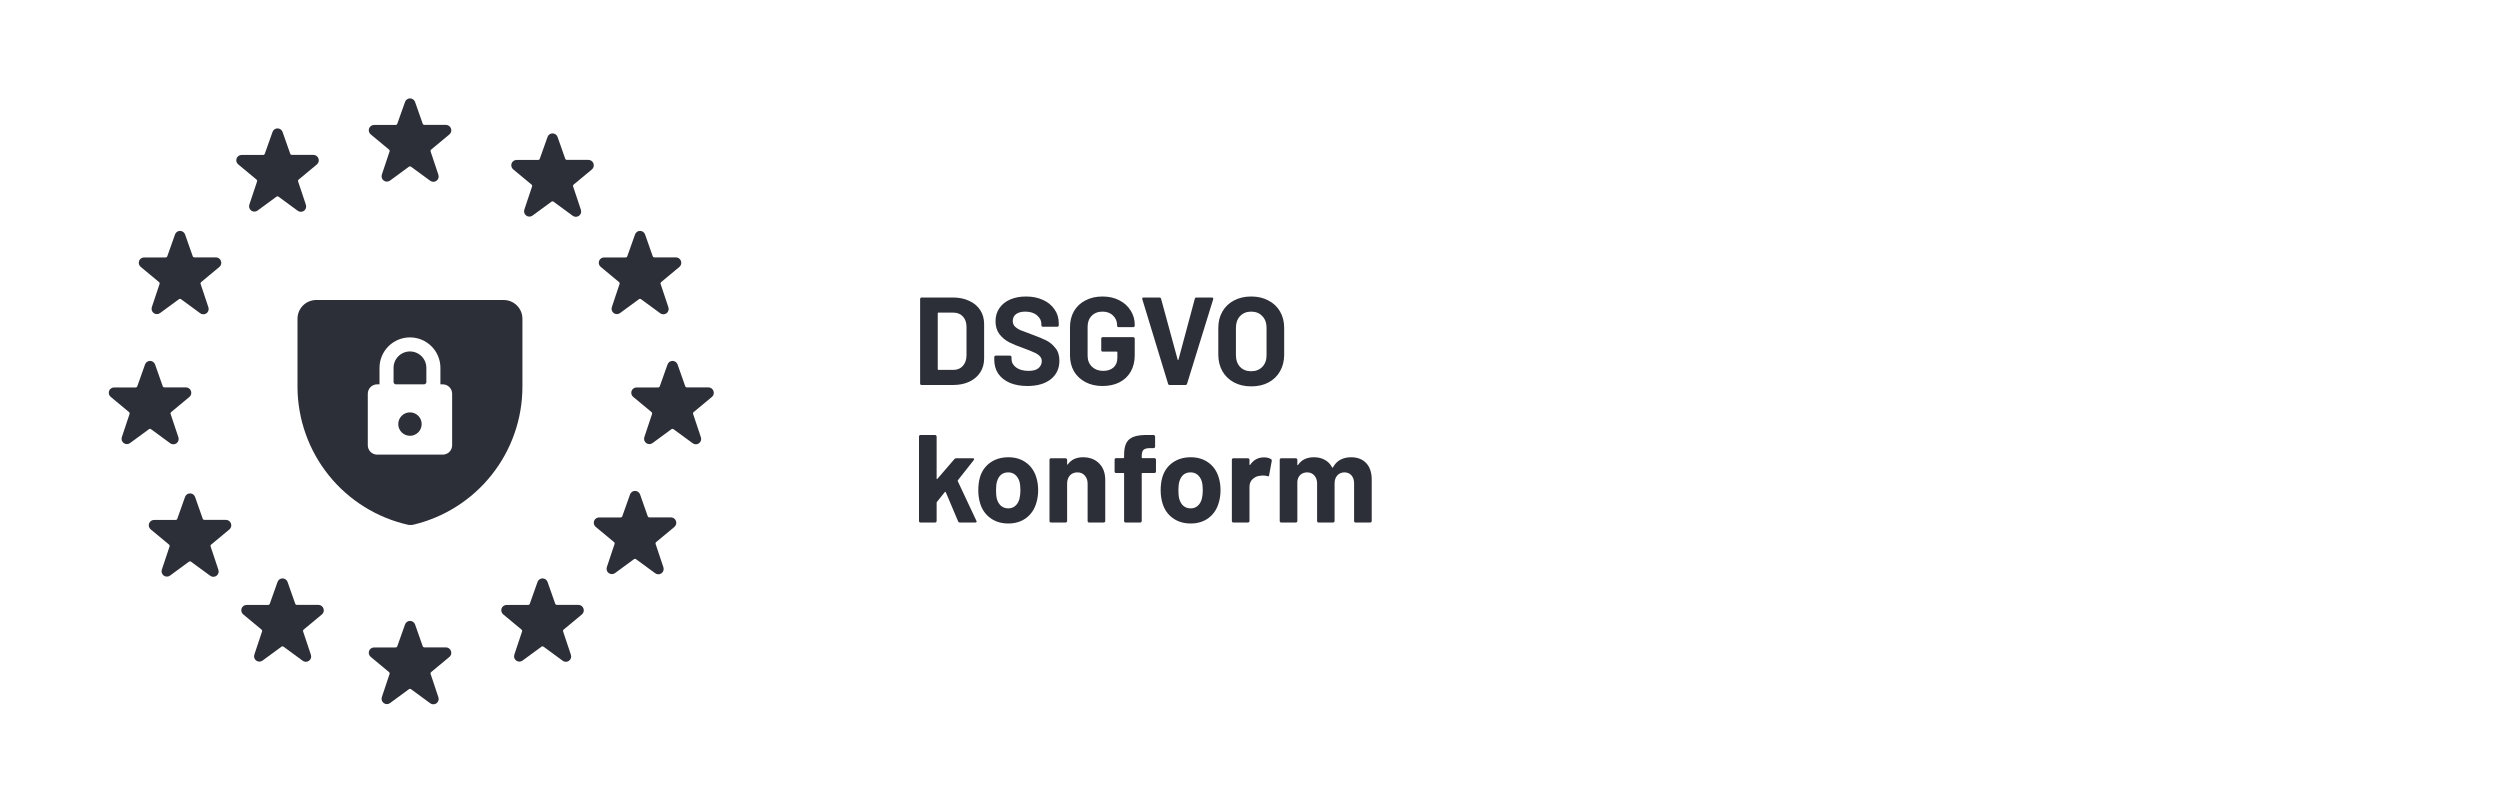 <?xml version="1.0" encoding="UTF-8"?>
<svg xmlns="http://www.w3.org/2000/svg" width="1000" height="322" viewBox="0 0 1000 322" fill="none">
  <rect width="1000" height="322" fill="white"></rect>
  <path d="M368.65 154C368.483 154 368.333 153.95 368.2 153.85C368.1 153.717 368.05 153.567 368.05 153.4V119.6C368.05 119.433 368.1 119.3 368.2 119.2C368.333 119.067 368.483 119 368.65 119H381.15C383.65 119 385.833 119.45 387.7 120.35C389.6 121.217 391.067 122.45 392.1 124.05C393.133 125.65 393.65 127.5 393.65 129.6V143.4C393.65 145.5 393.133 147.35 392.1 148.95C391.067 150.55 389.6 151.8 387.7 152.7C385.833 153.567 383.65 154 381.15 154H368.65ZM375.1 147.7C375.1 147.867 375.183 147.95 375.35 147.95H381.4C382.933 147.95 384.167 147.433 385.1 146.4C386.067 145.367 386.567 143.983 386.6 142.25V130.75C386.6 129.017 386.117 127.633 385.15 126.6C384.217 125.567 382.95 125.05 381.35 125.05H375.35C375.183 125.05 375.1 125.133 375.1 125.3V147.7ZM410.958 154.4C408.292 154.4 405.958 153.983 403.958 153.15C401.958 152.283 400.408 151.067 399.308 149.5C398.242 147.9 397.708 146.05 397.708 143.95V142.85C397.708 142.683 397.758 142.55 397.858 142.45C397.992 142.317 398.142 142.25 398.308 142.25H404.008C404.175 142.25 404.308 142.317 404.408 142.45C404.542 142.55 404.608 142.683 404.608 142.85V143.6C404.608 144.933 405.225 146.067 406.458 147C407.692 147.9 409.358 148.35 411.458 148.35C413.225 148.35 414.542 147.983 415.408 147.25C416.275 146.483 416.708 145.55 416.708 144.45C416.708 143.65 416.442 142.983 415.908 142.45C415.375 141.883 414.642 141.4 413.708 141C412.808 140.567 411.358 139.983 409.358 139.25C407.125 138.483 405.225 137.7 403.658 136.9C402.125 136.1 400.825 135.017 399.758 133.65C398.725 132.25 398.208 130.533 398.208 128.5C398.208 126.5 398.725 124.75 399.758 123.25C400.792 121.75 402.225 120.6 404.058 119.8C405.892 119 408.008 118.6 410.408 118.6C412.942 118.6 415.192 119.05 417.158 119.95C419.158 120.85 420.708 122.117 421.808 123.75C422.942 125.35 423.508 127.217 423.508 129.35V130.1C423.508 130.267 423.442 130.417 423.308 130.55C423.208 130.65 423.075 130.7 422.908 130.7H417.158C416.992 130.7 416.842 130.65 416.708 130.55C416.608 130.417 416.558 130.267 416.558 130.1V129.7C416.558 128.3 415.975 127.117 414.808 126.15C413.675 125.15 412.108 124.65 410.108 124.65C408.542 124.65 407.308 124.983 406.408 125.65C405.542 126.317 405.108 127.233 405.108 128.4C405.108 129.233 405.358 129.933 405.858 130.5C406.392 131.067 407.158 131.583 408.158 132.05C409.192 132.483 410.775 133.083 412.908 133.85C415.275 134.717 417.125 135.483 418.458 136.15C419.825 136.817 421.042 137.817 422.108 139.15C423.208 140.45 423.758 142.15 423.758 144.25C423.758 147.383 422.608 149.867 420.308 151.7C418.008 153.5 414.892 154.4 410.958 154.4ZM440.995 154.4C438.428 154.4 436.161 153.883 434.195 152.85C432.228 151.817 430.695 150.383 429.595 148.55C428.528 146.683 427.995 144.533 427.995 142.1V130.9C427.995 128.467 428.528 126.317 429.595 124.45C430.695 122.583 432.228 121.15 434.195 120.15C436.161 119.117 438.428 118.6 440.995 118.6C443.528 118.6 445.761 119.1 447.695 120.1C449.661 121.1 451.178 122.467 452.245 124.2C453.345 125.9 453.895 127.8 453.895 129.9V130.25C453.895 130.417 453.828 130.567 453.695 130.7C453.595 130.8 453.461 130.85 453.295 130.85H447.445C447.278 130.85 447.128 130.8 446.995 130.7C446.895 130.567 446.845 130.417 446.845 130.25V130.1C446.845 128.567 446.311 127.283 445.245 126.25C444.178 125.183 442.761 124.65 440.995 124.65C439.195 124.65 437.745 125.217 436.645 126.35C435.578 127.45 435.045 128.9 435.045 130.7V142.3C435.045 144.1 435.628 145.567 436.795 146.7C437.961 147.8 439.445 148.35 441.245 148.35C442.978 148.35 444.361 147.9 445.395 147C446.428 146.067 446.945 144.783 446.945 143.15V140.9C446.945 140.733 446.861 140.65 446.695 140.65H441.095C440.928 140.65 440.778 140.6 440.645 140.5C440.545 140.367 440.495 140.217 440.495 140.05V135.45C440.495 135.283 440.545 135.15 440.645 135.05C440.778 134.917 440.928 134.85 441.095 134.85H453.295C453.461 134.85 453.595 134.917 453.695 135.05C453.828 135.15 453.895 135.283 453.895 135.45V142.05C453.895 144.583 453.361 146.783 452.295 148.65C451.228 150.517 449.711 151.95 447.745 152.95C445.811 153.917 443.561 154.4 440.995 154.4ZM467.877 154C467.544 154 467.327 153.833 467.227 153.5L456.927 119.7L456.877 119.5C456.877 119.167 457.061 119 457.427 119H463.727C464.094 119 464.327 119.167 464.427 119.5L471.077 143.9C471.111 144 471.161 144.05 471.227 144.05C471.294 144.05 471.344 144 471.377 143.9L477.927 119.5C478.027 119.167 478.261 119 478.627 119H484.777C484.977 119 485.127 119.067 485.227 119.2C485.327 119.333 485.344 119.5 485.277 119.7L474.827 153.5C474.727 153.833 474.511 154 474.177 154H467.877ZM500.471 154.55C497.871 154.55 495.571 154.017 493.571 152.95C491.604 151.883 490.071 150.4 488.971 148.5C487.871 146.567 487.321 144.35 487.321 141.85V131.15C487.321 128.683 487.871 126.5 488.971 124.6C490.071 122.7 491.604 121.233 493.571 120.2C495.571 119.133 497.871 118.6 500.471 118.6C503.104 118.6 505.404 119.133 507.371 120.2C509.371 121.233 510.921 122.7 512.021 124.6C513.121 126.5 513.671 128.683 513.671 131.15V141.85C513.671 144.35 513.121 146.567 512.021 148.5C510.921 150.433 509.371 151.933 507.371 153C505.404 154.033 503.104 154.55 500.471 154.55ZM500.471 148.5C502.304 148.5 503.787 147.917 504.921 146.75C506.054 145.583 506.621 144.033 506.621 142.1V131.1C506.621 129.167 506.054 127.617 504.921 126.45C503.821 125.25 502.337 124.65 500.471 124.65C498.637 124.65 497.154 125.25 496.021 126.45C494.921 127.617 494.371 129.167 494.371 131.1V142.1C494.371 144.033 494.921 145.583 496.021 146.75C497.154 147.917 498.637 148.5 500.471 148.5ZM368.2 209C368.033 209 367.883 208.95 367.75 208.85C367.65 208.717 367.6 208.567 367.6 208.4V174.6C367.6 174.433 367.65 174.3 367.75 174.2C367.883 174.067 368.033 174 368.2 174H374.05C374.217 174 374.35 174.067 374.45 174.2C374.583 174.3 374.65 174.433 374.65 174.6V191.45C374.65 191.55 374.683 191.617 374.75 191.65C374.817 191.65 374.883 191.617 374.95 191.55L381.75 183.65C381.983 183.417 382.233 183.3 382.5 183.3H389.15C389.483 183.3 389.65 183.417 389.65 183.65C389.65 183.75 389.6 183.883 389.5 184.05L383.15 192.1C383.083 192.233 383.067 192.35 383.1 192.45L390.55 208.3C390.617 208.433 390.65 208.533 390.65 208.6C390.65 208.867 390.467 209 390.1 209H383.95C383.617 209 383.383 208.85 383.25 208.55L378.3 196.85C378.267 196.783 378.2 196.75 378.1 196.75C378.033 196.717 377.983 196.733 377.95 196.8L374.75 200.8C374.683 200.933 374.65 201.033 374.65 201.1V208.4C374.65 208.567 374.583 208.717 374.45 208.85C374.35 208.95 374.217 209 374.05 209H368.2ZM403.315 209.4C400.515 209.4 398.115 208.667 396.115 207.2C394.115 205.733 392.749 203.733 392.015 201.2C391.549 199.633 391.315 197.933 391.315 196.1C391.315 194.133 391.549 192.367 392.015 190.8C392.782 188.333 394.165 186.4 396.165 185C398.165 183.6 400.565 182.9 403.365 182.9C406.099 182.9 408.432 183.6 410.365 185C412.299 186.367 413.665 188.283 414.465 190.75C414.999 192.417 415.265 194.167 415.265 196C415.265 197.8 415.032 199.483 414.565 201.05C413.832 203.65 412.465 205.7 410.465 207.2C408.499 208.667 406.115 209.4 403.315 209.4ZM403.315 203.35C404.415 203.35 405.349 203.017 406.115 202.35C406.882 201.683 407.432 200.767 407.765 199.6C408.032 198.533 408.165 197.367 408.165 196.1C408.165 194.7 408.032 193.517 407.765 192.55C407.399 191.417 406.832 190.533 406.065 189.9C405.299 189.267 404.365 188.95 403.265 188.95C402.132 188.95 401.182 189.267 400.415 189.9C399.682 190.533 399.149 191.417 398.815 192.55C398.549 193.35 398.415 194.533 398.415 196.1C398.415 197.6 398.532 198.767 398.765 199.6C399.099 200.767 399.649 201.683 400.415 202.35C401.215 203.017 402.182 203.35 403.315 203.35ZM433.197 182.9C435.864 182.9 438.014 183.717 439.647 185.35C441.281 186.983 442.097 189.2 442.097 192V208.4C442.097 208.567 442.031 208.717 441.897 208.85C441.797 208.95 441.664 209 441.497 209H435.647C435.481 209 435.331 208.95 435.197 208.85C435.097 208.717 435.047 208.567 435.047 208.4V193.45C435.047 192.117 434.664 191.033 433.897 190.2C433.164 189.367 432.181 188.95 430.947 188.95C429.714 188.95 428.714 189.367 427.947 190.2C427.214 191.033 426.847 192.117 426.847 193.45V208.4C426.847 208.567 426.781 208.717 426.647 208.85C426.547 208.95 426.414 209 426.247 209H420.397C420.231 209 420.081 208.95 419.947 208.85C419.847 208.717 419.797 208.567 419.797 208.4V183.9C419.797 183.733 419.847 183.6 419.947 183.5C420.081 183.367 420.231 183.3 420.397 183.3H426.247C426.414 183.3 426.547 183.367 426.647 183.5C426.781 183.6 426.847 183.733 426.847 183.9V185.65C426.847 185.75 426.881 185.817 426.947 185.85C427.014 185.883 427.064 185.867 427.097 185.8C428.464 183.867 430.497 182.9 433.197 182.9ZM461.791 183.25C461.958 183.25 462.091 183.317 462.191 183.45C462.324 183.55 462.391 183.683 462.391 183.85V188.6C462.391 188.767 462.324 188.917 462.191 189.05C462.091 189.15 461.958 189.2 461.791 189.2H456.941C456.774 189.2 456.691 189.283 456.691 189.45V208.4C456.691 208.567 456.624 208.717 456.491 208.85C456.391 208.95 456.258 209 456.091 209H450.241C450.074 209 449.924 208.95 449.791 208.85C449.691 208.717 449.641 208.567 449.641 208.4V189.45C449.641 189.283 449.558 189.2 449.391 189.2H446.441C446.274 189.2 446.124 189.15 445.991 189.05C445.891 188.917 445.841 188.767 445.841 188.6V183.85C445.841 183.683 445.891 183.55 445.991 183.45C446.124 183.317 446.274 183.25 446.441 183.25H449.391C449.558 183.25 449.641 183.167 449.641 183V181.9C449.641 179.833 449.958 178.233 450.591 177.1C451.224 175.933 452.241 175.117 453.641 174.65C455.074 174.15 457.041 173.933 459.541 174H461.441C461.608 174 461.741 174.067 461.841 174.2C461.974 174.3 462.041 174.433 462.041 174.6V178.65C462.041 178.817 461.974 178.967 461.841 179.1C461.741 179.2 461.608 179.25 461.441 179.25H459.791C458.624 179.283 457.808 179.533 457.341 180C456.908 180.433 456.691 181.25 456.691 182.45V183C456.691 183.167 456.774 183.25 456.941 183.25H461.791ZM476.264 209.4C473.464 209.4 471.064 208.667 469.064 207.2C467.064 205.733 465.698 203.733 464.964 201.2C464.498 199.633 464.264 197.933 464.264 196.1C464.264 194.133 464.498 192.367 464.964 190.8C465.731 188.333 467.114 186.4 469.114 185C471.114 183.6 473.514 182.9 476.314 182.9C479.048 182.9 481.381 183.6 483.314 185C485.248 186.367 486.614 188.283 487.414 190.75C487.948 192.417 488.214 194.167 488.214 196C488.214 197.8 487.981 199.483 487.514 201.05C486.781 203.65 485.414 205.7 483.414 207.2C481.448 208.667 479.064 209.4 476.264 209.4ZM476.264 203.35C477.364 203.35 478.298 203.017 479.064 202.35C479.831 201.683 480.381 200.767 480.714 199.6C480.981 198.533 481.114 197.367 481.114 196.1C481.114 194.7 480.981 193.517 480.714 192.55C480.348 191.417 479.781 190.533 479.014 189.9C478.248 189.267 477.314 188.95 476.214 188.95C475.081 188.95 474.131 189.267 473.364 189.9C472.631 190.533 472.098 191.417 471.764 192.55C471.498 193.35 471.364 194.533 471.364 196.1C471.364 197.6 471.481 198.767 471.714 199.6C472.048 200.767 472.598 201.683 473.364 202.35C474.164 203.017 475.131 203.35 476.264 203.35ZM505.546 182.95C506.746 182.95 507.696 183.183 508.396 183.65C508.663 183.783 508.763 184.033 508.696 184.4L507.646 190.1C507.613 190.5 507.38 190.617 506.946 190.45C506.446 190.283 505.863 190.2 505.196 190.2C504.93 190.2 504.563 190.233 504.096 190.3C502.896 190.4 501.88 190.85 501.046 191.65C500.213 192.417 499.796 193.45 499.796 194.75V208.4C499.796 208.567 499.73 208.717 499.596 208.85C499.496 208.95 499.363 209 499.196 209H493.346C493.18 209 493.03 208.95 492.896 208.85C492.796 208.717 492.746 208.567 492.746 208.4V183.9C492.746 183.733 492.796 183.6 492.896 183.5C493.03 183.367 493.18 183.3 493.346 183.3H499.196C499.363 183.3 499.496 183.367 499.596 183.5C499.73 183.6 499.796 183.733 499.796 183.9V185.8C499.796 185.9 499.83 185.967 499.896 186C499.963 186.033 500.013 186.017 500.046 185.95C501.413 183.95 503.246 182.95 505.546 182.95ZM540.387 182.9C542.987 182.9 545.02 183.683 546.487 185.25C547.954 186.817 548.687 189.017 548.687 191.85V208.4C548.687 208.567 548.62 208.717 548.487 208.85C548.387 208.95 548.254 209 548.087 209H542.237C542.07 209 541.92 208.95 541.787 208.85C541.687 208.717 541.637 208.567 541.637 208.4V193.4C541.637 192.033 541.287 190.95 540.587 190.15C539.887 189.35 538.954 188.95 537.787 188.95C536.62 188.95 535.67 189.35 534.937 190.15C534.204 190.95 533.837 192.017 533.837 193.35V208.4C533.837 208.567 533.77 208.717 533.637 208.85C533.537 208.95 533.404 209 533.237 209H527.437C527.27 209 527.12 208.95 526.987 208.85C526.887 208.717 526.837 208.567 526.837 208.4V193.4C526.837 192.067 526.47 191 525.737 190.2C525.004 189.367 524.054 188.95 522.887 188.95C521.82 188.95 520.92 189.267 520.187 189.9C519.487 190.533 519.07 191.417 518.937 192.55V208.4C518.937 208.567 518.87 208.717 518.737 208.85C518.637 208.95 518.504 209 518.337 209H512.487C512.32 209 512.17 208.95 512.037 208.85C511.937 208.717 511.887 208.567 511.887 208.4V183.9C511.887 183.733 511.937 183.6 512.037 183.5C512.17 183.367 512.32 183.3 512.487 183.3H518.337C518.504 183.3 518.637 183.367 518.737 183.5C518.87 183.6 518.937 183.733 518.937 183.9V185.85C518.937 185.95 518.97 186.017 519.037 186.05C519.104 186.083 519.17 186.05 519.237 185.95C520.604 183.917 522.72 182.9 525.587 182.9C527.254 182.9 528.704 183.25 529.937 183.95C531.204 184.65 532.17 185.65 532.837 186.95C532.937 187.15 533.054 187.15 533.187 186.95C533.92 185.583 534.904 184.567 536.137 183.9C537.404 183.233 538.82 182.9 540.387 182.9Z" fill="#2C2F37"></path>
  <g clip-path="url(#clip0_88_139)">
    <path d="M180.377 51.367C180.229 50.955 179.958 50.598 179.601 50.345C179.243 50.092 178.817 49.954 178.379 49.951H169.752C169.606 49.951 169.464 49.906 169.345 49.822C169.226 49.739 169.135 49.62 169.086 49.483L165.997 40.7C165.837 40.302 165.56 39.962 165.205 39.722C164.849 39.482 164.429 39.354 164 39.354C163.563 39.356 163.138 39.494 162.783 39.747C162.428 40.001 162.16 40.359 162.017 40.771L158.914 49.512C158.865 49.649 158.774 49.767 158.655 49.85C158.536 49.934 158.394 49.979 158.248 49.979H149.621C149.182 49.98 148.755 50.117 148.397 50.371C148.04 50.624 147.769 50.983 147.623 51.396C147.483 51.804 147.468 52.246 147.582 52.663C147.696 53.08 147.932 53.453 148.261 53.733L155.599 59.825C155.709 59.915 155.79 60.036 155.83 60.172C155.871 60.309 155.869 60.455 155.826 60.59L152.737 69.841C152.592 70.269 152.587 70.733 152.723 71.164C152.86 71.595 153.13 71.972 153.495 72.239C153.86 72.506 154.301 72.65 154.753 72.649C155.205 72.648 155.646 72.503 156.01 72.235L163.575 66.682C163.695 66.591 163.842 66.542 163.993 66.542C164.144 66.542 164.29 66.591 164.411 66.682L171.99 72.235C172.351 72.536 172.802 72.708 173.272 72.725C173.742 72.742 174.204 72.603 174.586 72.329C174.969 72.055 175.249 71.663 175.384 71.213C175.52 70.762 175.502 70.28 175.333 69.841L172.245 60.59C172.202 60.455 172.2 60.309 172.24 60.172C172.281 60.036 172.361 59.915 172.472 59.825L179.824 53.719C180.142 53.428 180.366 53.048 180.464 52.629C180.563 52.209 180.532 51.77 180.377 51.367Z" fill="#2C2F37"></path>
  </g>
  <g clip-path="url(#clip1_88_139)">
    <path d="M180.377 260.368C180.229 259.955 179.958 259.598 179.601 259.345C179.243 259.092 178.817 258.954 178.379 258.951H169.752C169.606 258.951 169.464 258.906 169.345 258.822C169.226 258.739 169.135 258.62 169.086 258.483L165.997 249.7C165.837 249.302 165.56 248.962 165.205 248.722C164.849 248.482 164.429 248.354 164 248.354C163.563 248.356 163.138 248.494 162.783 248.747C162.428 249.001 162.16 249.359 162.017 249.771L158.914 258.512C158.865 258.649 158.774 258.767 158.655 258.851C158.536 258.934 158.394 258.979 158.248 258.979H149.621C149.182 258.98 148.755 259.117 148.397 259.371C148.04 259.624 147.769 259.983 147.623 260.396C147.483 260.804 147.468 261.246 147.582 261.663C147.696 262.08 147.932 262.453 148.261 262.733L155.599 268.825C155.709 268.915 155.79 269.036 155.83 269.173C155.871 269.309 155.869 269.454 155.826 269.59L152.737 278.841C152.592 279.269 152.587 279.733 152.723 280.164C152.86 280.595 153.13 280.972 153.495 281.239C153.86 281.506 154.301 281.65 154.753 281.649C155.205 281.648 155.646 281.503 156.01 281.235L163.575 275.682C163.695 275.591 163.842 275.542 163.993 275.542C164.144 275.542 164.29 275.591 164.411 275.682L171.99 281.235C172.351 281.536 172.802 281.708 173.272 281.725C173.742 281.742 174.204 281.603 174.586 281.329C174.969 281.055 175.249 280.663 175.384 280.212C175.52 279.762 175.502 279.28 175.333 278.841L172.245 269.59C172.202 269.454 172.2 269.309 172.24 269.173C172.281 269.036 172.361 268.915 172.472 268.825L179.824 262.719C180.142 262.429 180.366 262.048 180.464 261.629C180.563 261.209 180.532 260.77 180.377 260.368Z" fill="#2C2F37"></path>
  </g>
  <g clip-path="url(#clip2_88_139)">
    <path d="M76.377 156.368C76.229 155.955 75.958 155.598 75.601 155.345C75.243 155.092 74.817 154.954 74.379 154.951H65.752C65.606 154.951 65.464 154.906 65.345 154.822C65.226 154.739 65.135 154.62 65.086 154.483L61.998 145.7C61.837 145.302 61.56 144.962 61.205 144.722C60.849 144.482 60.429 144.354 60 144.354C59.563 144.356 59.138 144.494 58.783 144.747C58.428 145.001 58.16 145.359 58.017 145.771L54.914 154.512C54.865 154.649 54.774 154.767 54.655 154.851C54.536 154.934 54.394 154.979 54.248 154.979H45.621C45.182 154.98 44.755 155.117 44.398 155.371C44.04 155.624 43.77 155.983 43.623 156.396C43.483 156.804 43.468 157.246 43.582 157.663C43.696 158.08 43.932 158.453 44.261 158.733L51.599 164.825C51.709 164.915 51.79 165.036 51.83 165.173C51.871 165.309 51.869 165.454 51.826 165.59L48.737 174.841C48.592 175.269 48.587 175.733 48.723 176.164C48.859 176.595 49.13 176.972 49.495 177.239C49.86 177.506 50.301 177.65 50.753 177.649C51.206 177.648 51.646 177.503 52.01 177.235L59.575 171.682C59.695 171.591 59.842 171.542 59.993 171.542C60.144 171.542 60.29 171.591 60.411 171.682L67.99 177.235C68.351 177.536 68.802 177.708 69.272 177.725C69.742 177.742 70.204 177.603 70.586 177.329C70.969 177.055 71.249 176.663 71.384 176.212C71.52 175.762 71.502 175.28 71.333 174.841L68.245 165.59C68.201 165.454 68.2 165.309 68.24 165.173C68.281 165.036 68.361 164.915 68.472 164.825L75.824 158.719C76.142 158.429 76.365 158.048 76.464 157.629C76.563 157.209 76.532 156.77 76.377 156.368Z" fill="#2C2F37"></path>
  </g>
  <g clip-path="url(#clip3_88_139)">
    <path d="M285.377 156.368C285.229 155.955 284.958 155.598 284.601 155.345C284.243 155.092 283.817 154.954 283.379 154.951H274.752C274.606 154.951 274.464 154.906 274.345 154.822C274.226 154.739 274.135 154.62 274.086 154.483L270.998 145.7C270.837 145.302 270.56 144.962 270.205 144.722C269.849 144.482 269.429 144.354 269 144.354C268.564 144.356 268.138 144.494 267.783 144.747C267.428 145.001 267.16 145.359 267.017 145.771L263.914 154.512C263.865 154.649 263.774 154.767 263.655 154.851C263.536 154.934 263.394 154.979 263.248 154.979H254.621C254.182 154.98 253.755 155.117 253.398 155.371C253.04 155.624 252.769 155.983 252.623 156.396C252.483 156.804 252.468 157.246 252.582 157.663C252.696 158.08 252.932 158.453 253.261 158.733L260.599 164.825C260.709 164.915 260.79 165.036 260.83 165.173C260.871 165.309 260.869 165.454 260.826 165.59L257.738 174.841C257.592 175.269 257.587 175.733 257.723 176.164C257.86 176.595 258.13 176.972 258.495 177.239C258.86 177.506 259.301 177.65 259.753 177.649C260.206 177.648 260.646 177.503 261.01 177.235L268.575 171.682C268.695 171.591 268.842 171.542 268.993 171.542C269.144 171.542 269.29 171.591 269.411 171.682L276.99 177.235C277.351 177.536 277.802 177.708 278.272 177.725C278.742 177.742 279.204 177.603 279.586 177.329C279.969 177.055 280.249 176.663 280.384 176.212C280.52 175.762 280.502 175.28 280.333 174.841L277.245 165.59C277.202 165.454 277.2 165.309 277.24 165.173C277.281 165.036 277.361 164.915 277.472 164.825L284.824 158.719C285.142 158.429 285.366 158.048 285.464 157.629C285.563 157.209 285.532 156.77 285.377 156.368Z" fill="#2C2F37"></path>
  </g>
  <g clip-path="url(#clip4_88_139)">
    <path d="M237.377 65.368C237.229 64.955 236.958 64.598 236.601 64.345C236.243 64.092 235.817 63.954 235.379 63.951H226.752C226.606 63.951 226.464 63.906 226.345 63.822C226.226 63.739 226.135 63.62 226.086 63.483L222.997 54.7C222.837 54.302 222.56 53.962 222.205 53.722C221.849 53.482 221.429 53.354 221 53.354C220.563 53.356 220.138 53.494 219.783 53.747C219.428 54.001 219.16 54.359 219.017 54.771L215.914 63.512C215.865 63.649 215.774 63.767 215.655 63.85C215.536 63.934 215.394 63.979 215.248 63.979H206.621C206.182 63.98 205.755 64.117 205.397 64.371C205.04 64.624 204.769 64.983 204.623 65.396C204.483 65.804 204.468 66.246 204.582 66.663C204.696 67.08 204.932 67.453 205.261 67.733L212.599 73.825C212.709 73.915 212.79 74.036 212.83 74.172C212.871 74.309 212.869 74.454 212.826 74.59L209.737 83.841C209.592 84.269 209.587 84.733 209.723 85.164C209.86 85.595 210.13 85.972 210.495 86.239C210.86 86.506 211.301 86.65 211.753 86.649C212.205 86.648 212.646 86.503 213.01 86.235L220.575 80.682C220.695 80.591 220.842 80.542 220.993 80.542C221.144 80.542 221.29 80.591 221.411 80.682L228.99 86.235C229.351 86.536 229.802 86.708 230.272 86.725C230.742 86.742 231.204 86.603 231.586 86.329C231.969 86.055 232.249 85.663 232.384 85.213C232.52 84.762 232.502 84.28 232.333 83.841L229.245 74.59C229.202 74.454 229.2 74.309 229.24 74.172C229.281 74.036 229.361 73.915 229.472 73.825L236.824 67.719C237.142 67.428 237.366 67.048 237.464 66.629C237.563 66.209 237.532 65.769 237.377 65.368Z" fill="#2C2F37"></path>
  </g>
  <g clip-path="url(#clip5_88_139)">
    <path d="M272.377 104.367C272.229 103.955 271.958 103.598 271.601 103.345C271.243 103.092 270.817 102.954 270.379 102.951H261.752C261.606 102.951 261.464 102.906 261.345 102.822C261.226 102.739 261.135 102.62 261.086 102.483L257.998 93.7C257.837 93.302 257.56 92.962 257.205 92.722C256.849 92.482 256.429 92.354 256 92.354C255.564 92.356 255.138 92.494 254.783 92.747C254.428 93.001 254.16 93.359 254.017 93.771L250.914 102.512C250.865 102.649 250.774 102.767 250.655 102.851C250.536 102.934 250.394 102.979 250.248 102.979H241.621C241.182 102.98 240.755 103.117 240.398 103.371C240.04 103.624 239.769 103.982 239.623 104.396C239.483 104.804 239.468 105.246 239.582 105.663C239.696 106.08 239.932 106.453 240.261 106.733L247.599 112.825C247.709 112.915 247.79 113.036 247.83 113.173C247.871 113.309 247.869 113.454 247.826 113.59L244.738 122.841C244.592 123.269 244.587 123.733 244.723 124.164C244.86 124.595 245.13 124.972 245.495 125.239C245.86 125.506 246.301 125.65 246.753 125.649C247.206 125.648 247.646 125.503 248.01 125.235L255.575 119.682C255.695 119.591 255.842 119.542 255.993 119.542C256.144 119.542 256.29 119.591 256.411 119.682L263.99 125.235C264.351 125.536 264.802 125.708 265.272 125.725C265.742 125.742 266.204 125.603 266.586 125.329C266.969 125.055 267.249 124.663 267.384 124.212C267.52 123.762 267.502 123.28 267.333 122.841L264.245 113.59C264.202 113.454 264.2 113.309 264.24 113.173C264.281 113.036 264.361 112.915 264.472 112.825L271.824 106.719C272.142 106.428 272.366 106.048 272.464 105.629C272.563 105.209 272.532 104.77 272.377 104.367Z" fill="#2C2F37"></path>
  </g>
  <g clip-path="url(#clip6_88_139)">
    <path d="M129.377 243.368C129.229 242.955 128.958 242.598 128.601 242.345C128.243 242.092 127.817 241.954 127.379 241.951H118.752C118.606 241.951 118.464 241.906 118.345 241.822C118.226 241.739 118.135 241.62 118.086 241.483L114.997 232.7C114.837 232.302 114.56 231.962 114.205 231.722C113.849 231.482 113.429 231.354 113 231.354C112.563 231.356 112.138 231.494 111.783 231.747C111.428 232.001 111.16 232.359 111.017 232.771L107.914 241.512C107.865 241.649 107.774 241.767 107.655 241.851C107.536 241.934 107.394 241.979 107.248 241.979H98.621C98.182 241.98 97.755 242.117 97.397 242.371C97.04 242.624 96.769 242.983 96.623 243.396C96.483 243.804 96.468 244.246 96.582 244.663C96.696 245.08 96.932 245.453 97.261 245.733L104.599 251.825C104.709 251.915 104.79 252.036 104.83 252.173C104.871 252.309 104.869 252.454 104.826 252.59L101.737 261.841C101.592 262.269 101.587 262.733 101.723 263.164C101.86 263.595 102.13 263.972 102.495 264.239C102.86 264.506 103.301 264.65 103.753 264.649C104.205 264.648 104.646 264.503 105.01 264.235L112.575 258.682C112.695 258.591 112.842 258.542 112.993 258.542C113.144 258.542 113.29 258.591 113.411 258.682L120.99 264.235C121.351 264.536 121.802 264.708 122.272 264.725C122.742 264.742 123.204 264.603 123.586 264.329C123.969 264.055 124.249 263.663 124.384 263.212C124.52 262.762 124.502 262.28 124.333 261.841L121.245 252.59C121.202 252.454 121.2 252.309 121.24 252.173C121.281 252.036 121.361 251.915 121.472 251.825L128.824 245.719C129.142 245.429 129.366 245.048 129.464 244.629C129.563 244.209 129.532 243.77 129.377 243.368Z" fill="#2C2F37"></path>
  </g>
  <g clip-path="url(#clip7_88_139)">
    <path d="M92.377 209.368C92.229 208.955 91.958 208.598 91.601 208.345C91.243 208.092 90.817 207.954 90.379 207.951H81.752C81.606 207.951 81.464 207.906 81.345 207.822C81.226 207.739 81.135 207.62 81.086 207.483L77.998 198.7C77.837 198.302 77.56 197.962 77.204 197.722C76.849 197.482 76.429 197.354 76 197.354C75.564 197.356 75.138 197.494 74.783 197.747C74.428 198.001 74.16 198.359 74.017 198.771L70.914 207.512C70.865 207.649 70.774 207.767 70.655 207.851C70.536 207.934 70.394 207.979 70.248 207.979H61.621C61.182 207.98 60.755 208.117 60.398 208.371C60.04 208.624 59.77 208.983 59.623 209.396C59.483 209.804 59.468 210.246 59.582 210.663C59.696 211.08 59.932 211.453 60.261 211.733L67.599 217.825C67.709 217.915 67.79 218.036 67.83 218.173C67.871 218.309 67.869 218.454 67.826 218.59L64.737 227.841C64.592 228.269 64.587 228.733 64.723 229.164C64.859 229.595 65.13 229.972 65.495 230.239C65.86 230.506 66.301 230.65 66.753 230.649C67.206 230.648 67.646 230.503 68.01 230.235L75.575 224.682C75.695 224.591 75.842 224.542 75.993 224.542C76.144 224.542 76.29 224.591 76.411 224.682L83.99 230.235C84.351 230.536 84.802 230.708 85.272 230.725C85.742 230.742 86.204 230.603 86.586 230.329C86.969 230.055 87.249 229.663 87.384 229.212C87.52 228.762 87.502 228.28 87.333 227.841L84.245 218.59C84.201 218.454 84.2 218.309 84.24 218.173C84.281 218.036 84.361 217.915 84.472 217.825L91.824 211.719C92.142 211.429 92.365 211.048 92.464 210.629C92.563 210.209 92.532 209.77 92.377 209.368Z" fill="#2C2F37"></path>
  </g>
  <g clip-path="url(#clip8_88_139)">
    <path d="M88.377 104.367C88.229 103.955 87.958 103.598 87.601 103.345C87.243 103.092 86.817 102.954 86.379 102.951H77.752C77.606 102.951 77.464 102.906 77.345 102.822C77.226 102.739 77.135 102.62 77.086 102.483L73.998 93.7C73.837 93.302 73.56 92.962 73.204 92.722C72.849 92.482 72.429 92.354 72 92.354C71.564 92.356 71.138 92.494 70.783 92.747C70.428 93.001 70.16 93.359 70.017 93.771L66.914 102.512C66.865 102.649 66.774 102.767 66.655 102.851C66.536 102.934 66.394 102.979 66.248 102.979H57.621C57.182 102.98 56.755 103.117 56.398 103.371C56.04 103.624 55.77 103.982 55.623 104.396C55.483 104.804 55.468 105.246 55.582 105.663C55.696 106.08 55.932 106.453 56.261 106.733L63.599 112.825C63.709 112.915 63.79 113.036 63.83 113.173C63.871 113.309 63.869 113.454 63.826 113.59L60.737 122.841C60.592 123.269 60.587 123.733 60.723 124.164C60.859 124.595 61.13 124.972 61.495 125.239C61.86 125.506 62.301 125.65 62.753 125.649C63.206 125.648 63.646 125.503 64.01 125.235L71.575 119.682C71.695 119.591 71.842 119.542 71.993 119.542C72.144 119.542 72.29 119.591 72.411 119.682L79.99 125.235C80.351 125.536 80.802 125.708 81.272 125.725C81.742 125.742 82.204 125.603 82.586 125.329C82.969 125.055 83.249 124.663 83.384 124.212C83.52 123.762 83.502 123.28 83.333 122.841L80.245 113.59C80.201 113.454 80.2 113.309 80.24 113.173C80.281 113.036 80.361 112.915 80.472 112.825L87.824 106.719C88.142 106.428 88.365 106.048 88.464 105.629C88.563 105.209 88.532 104.77 88.377 104.367Z" fill="#2C2F37"></path>
  </g>
  <g clip-path="url(#clip9_88_139)">
    <path d="M127.377 63.367C127.229 62.955 126.958 62.598 126.601 62.345C126.243 62.092 125.817 61.954 125.379 61.951H116.752C116.606 61.951 116.464 61.906 116.345 61.822C116.226 61.739 116.135 61.62 116.086 61.483L112.997 52.7C112.837 52.302 112.56 51.962 112.205 51.722C111.849 51.482 111.429 51.354 111 51.354C110.563 51.356 110.138 51.494 109.783 51.747C109.428 52.001 109.16 52.359 109.017 52.771L105.914 61.512C105.865 61.649 105.774 61.767 105.655 61.85C105.536 61.934 105.394 61.979 105.248 61.979H96.621C96.182 61.98 95.755 62.117 95.397 62.371C95.04 62.624 94.769 62.983 94.623 63.396C94.483 63.804 94.468 64.246 94.582 64.663C94.696 65.08 94.932 65.453 95.261 65.733L102.599 71.825C102.709 71.915 102.79 72.036 102.83 72.172C102.871 72.309 102.869 72.454 102.826 72.59L99.737 81.841C99.592 82.269 99.587 82.733 99.723 83.164C99.859 83.595 100.13 83.972 100.495 84.239C100.86 84.506 101.301 84.65 101.753 84.649C102.205 84.648 102.646 84.503 103.01 84.235L110.575 78.682C110.695 78.591 110.842 78.542 110.993 78.542C111.144 78.542 111.29 78.591 111.411 78.682L118.99 84.235C119.351 84.536 119.802 84.708 120.272 84.725C120.742 84.742 121.204 84.603 121.586 84.329C121.969 84.055 122.249 83.663 122.384 83.213C122.52 82.762 122.502 82.28 122.333 81.841L119.245 72.59C119.202 72.454 119.2 72.309 119.24 72.172C119.281 72.036 119.361 71.915 119.472 71.825L126.824 65.719C127.142 65.428 127.366 65.048 127.464 64.629C127.563 64.209 127.532 63.77 127.377 63.367Z" fill="#2C2F37"></path>
  </g>
  <g clip-path="url(#clip10_88_139)">
    <path d="M270.377 208.368C270.229 207.955 269.958 207.598 269.601 207.345C269.243 207.092 268.817 206.954 268.379 206.951H259.752C259.606 206.951 259.464 206.906 259.345 206.822C259.226 206.739 259.135 206.62 259.086 206.483L255.998 197.7C255.837 197.302 255.56 196.962 255.205 196.722C254.849 196.482 254.429 196.354 254 196.354C253.564 196.356 253.138 196.494 252.783 196.747C252.428 197.001 252.16 197.359 252.017 197.771L248.914 206.512C248.865 206.649 248.774 206.767 248.655 206.851C248.536 206.934 248.394 206.979 248.248 206.979H239.621C239.182 206.98 238.755 207.117 238.398 207.371C238.04 207.624 237.769 207.983 237.623 208.396C237.483 208.804 237.468 209.246 237.582 209.663C237.696 210.08 237.932 210.453 238.261 210.733L245.599 216.825C245.709 216.915 245.79 217.036 245.83 217.173C245.871 217.309 245.869 217.454 245.826 217.59L242.738 226.841C242.592 227.269 242.587 227.733 242.723 228.164C242.86 228.595 243.13 228.972 243.495 229.239C243.86 229.506 244.301 229.65 244.753 229.649C245.206 229.648 245.646 229.503 246.01 229.235L253.575 223.682C253.695 223.591 253.842 223.542 253.993 223.542C254.144 223.542 254.29 223.591 254.411 223.682L261.99 229.235C262.351 229.536 262.802 229.708 263.272 229.725C263.742 229.742 264.204 229.603 264.586 229.329C264.969 229.055 265.249 228.663 265.384 228.212C265.52 227.762 265.502 227.28 265.333 226.841L262.245 217.59C262.202 217.454 262.2 217.309 262.24 217.173C262.281 217.036 262.361 216.915 262.472 216.825L269.824 210.719C270.142 210.429 270.366 210.048 270.464 209.629C270.563 209.209 270.532 208.77 270.377 208.368Z" fill="#2C2F37"></path>
  </g>
  <g clip-path="url(#clip11_88_139)">
    <path d="M233.377 243.368C233.229 242.955 232.958 242.598 232.601 242.345C232.243 242.092 231.817 241.954 231.379 241.951H222.752C222.606 241.951 222.464 241.906 222.345 241.822C222.226 241.739 222.135 241.62 222.086 241.483L218.997 232.7C218.837 232.302 218.56 231.962 218.205 231.722C217.849 231.482 217.429 231.354 217 231.354C216.563 231.356 216.138 231.494 215.783 231.747C215.428 232.001 215.16 232.359 215.017 232.771L211.914 241.512C211.865 241.649 211.774 241.767 211.655 241.851C211.536 241.934 211.394 241.979 211.248 241.979H202.621C202.182 241.98 201.755 242.117 201.397 242.371C201.04 242.624 200.769 242.983 200.623 243.396C200.483 243.804 200.468 244.246 200.582 244.663C200.696 245.08 200.932 245.453 201.261 245.733L208.599 251.825C208.709 251.915 208.79 252.036 208.83 252.173C208.871 252.309 208.869 252.454 208.826 252.59L205.737 261.841C205.592 262.269 205.587 262.733 205.723 263.164C205.86 263.595 206.13 263.972 206.495 264.239C206.86 264.506 207.301 264.65 207.753 264.649C208.205 264.648 208.646 264.503 209.01 264.235L216.575 258.682C216.695 258.591 216.842 258.542 216.993 258.542C217.144 258.542 217.29 258.591 217.411 258.682L224.99 264.235C225.351 264.536 225.802 264.708 226.272 264.725C226.742 264.742 227.204 264.603 227.586 264.329C227.969 264.055 228.249 263.663 228.384 263.212C228.52 262.762 228.502 262.28 228.333 261.841L225.245 252.59C225.202 252.454 225.2 252.309 225.24 252.173C225.281 252.036 225.361 251.915 225.472 251.825L232.824 245.719C233.142 245.429 233.366 245.048 233.464 244.629C233.563 244.209 233.532 243.77 233.377 243.368Z" fill="#2C2F37"></path>
  </g>
  <path d="M170.544 147.14C170.544 145.401 169.853 143.732 168.623 142.502C167.393 141.271 165.724 140.58 163.984 140.58C162.244 140.58 160.576 141.271 159.345 142.502C158.115 143.732 157.424 145.401 157.424 147.14V152.763C157.419 152.89 157.439 153.016 157.484 153.134C157.529 153.252 157.597 153.359 157.685 153.451C157.772 153.542 157.877 153.614 157.994 153.663C158.11 153.713 158.235 153.738 158.361 153.738H169.607C169.856 153.738 170.094 153.639 170.27 153.464C170.446 153.288 170.544 153.05 170.544 152.801V147.14Z" fill="#2C2F37"></path>
  <path d="M208.968 127.497C208.968 126.513 208.774 125.538 208.398 124.628C208.021 123.719 207.469 122.892 206.772 122.196C206.076 121.5 205.25 120.947 204.34 120.571C203.43 120.194 202.456 120 201.471 120H126.497C124.509 120 122.602 120.79 121.196 122.196C119.79 123.602 119 125.509 119 127.497V154.9C119.07 167.76 123.508 180.214 131.586 190.22C139.665 200.226 150.903 207.189 163.459 209.968C163.708 210.005 163.961 210.005 164.209 209.968C164.458 210.004 164.71 210.004 164.959 209.968C177.497 207.079 188.682 200.015 196.678 189.934C204.674 179.853 209.008 167.355 208.968 154.488V127.497ZM147.115 178.067V157.487C147.115 156.493 147.51 155.539 148.213 154.836C148.916 154.133 149.87 153.738 150.864 153.738H151.801V147.14C151.801 143.909 153.085 140.81 155.369 138.526C157.654 136.241 160.753 134.957 163.984 134.957C167.215 134.957 170.314 136.241 172.599 138.526C174.884 140.81 176.167 143.909 176.167 147.14V153.738H177.105C177.597 153.738 178.084 153.835 178.539 154.023C178.994 154.212 179.407 154.488 179.755 154.836C180.103 155.184 180.379 155.597 180.568 156.052C180.756 156.507 180.853 156.995 180.853 157.487V178.105C180.853 178.597 180.756 179.084 180.568 179.539C180.379 179.994 180.103 180.407 179.755 180.755C179.407 181.103 178.994 181.379 178.539 181.568C178.084 181.756 177.597 181.853 177.105 181.853H150.864C150.368 181.853 149.878 181.755 149.421 181.564C148.963 181.374 148.548 181.094 148.2 180.742C147.851 180.39 147.576 179.972 147.39 179.513C147.203 179.054 147.11 178.562 147.115 178.067Z" fill="#2C2F37"></path>
  <path d="M159.298 169.633C159.298 170.875 159.792 172.067 160.671 172.946C161.55 173.825 162.741 174.318 163.984 174.318C165.227 174.318 166.419 173.825 167.298 172.946C168.176 172.067 168.67 170.875 168.67 169.633C168.67 168.39 168.176 167.198 167.298 166.319C166.419 165.44 165.227 164.947 163.984 164.947C162.741 164.947 161.55 165.44 160.671 166.319C159.792 167.198 159.298 168.39 159.298 169.633Z" fill="#2C2F37"></path>
  <defs>
    <clipPath id="clip0_88_139">
      <rect width="34" height="34" fill="white" transform="translate(147 39)"></rect>
    </clipPath>
    <clipPath id="clip1_88_139">
      <rect width="34" height="34" fill="white" transform="translate(147 248)"></rect>
    </clipPath>
    <clipPath id="clip2_88_139">
      <rect width="34" height="34" fill="white" transform="translate(43 144)"></rect>
    </clipPath>
    <clipPath id="clip3_88_139">
      <rect width="34" height="34" fill="white" transform="translate(252 144)"></rect>
    </clipPath>
    <clipPath id="clip4_88_139">
      <rect width="34" height="34" fill="white" transform="translate(204 53)"></rect>
    </clipPath>
    <clipPath id="clip5_88_139">
      <rect width="34" height="34" fill="white" transform="translate(239 92)"></rect>
    </clipPath>
    <clipPath id="clip6_88_139">
      <rect width="34" height="34" fill="white" transform="translate(96 231)"></rect>
    </clipPath>
    <clipPath id="clip7_88_139">
      <rect width="34" height="34" fill="white" transform="translate(59 197)"></rect>
    </clipPath>
    <clipPath id="clip8_88_139">
      <rect width="34" height="34" fill="white" transform="translate(55 92)"></rect>
    </clipPath>
    <clipPath id="clip9_88_139">
      <rect width="34" height="34" fill="white" transform="translate(94 51)"></rect>
    </clipPath>
    <clipPath id="clip10_88_139">
      <rect width="34" height="34" fill="white" transform="translate(237 196)"></rect>
    </clipPath>
    <clipPath id="clip11_88_139">
      <rect width="34" height="34" fill="white" transform="translate(200 231)"></rect>
    </clipPath>
  </defs>
</svg>

